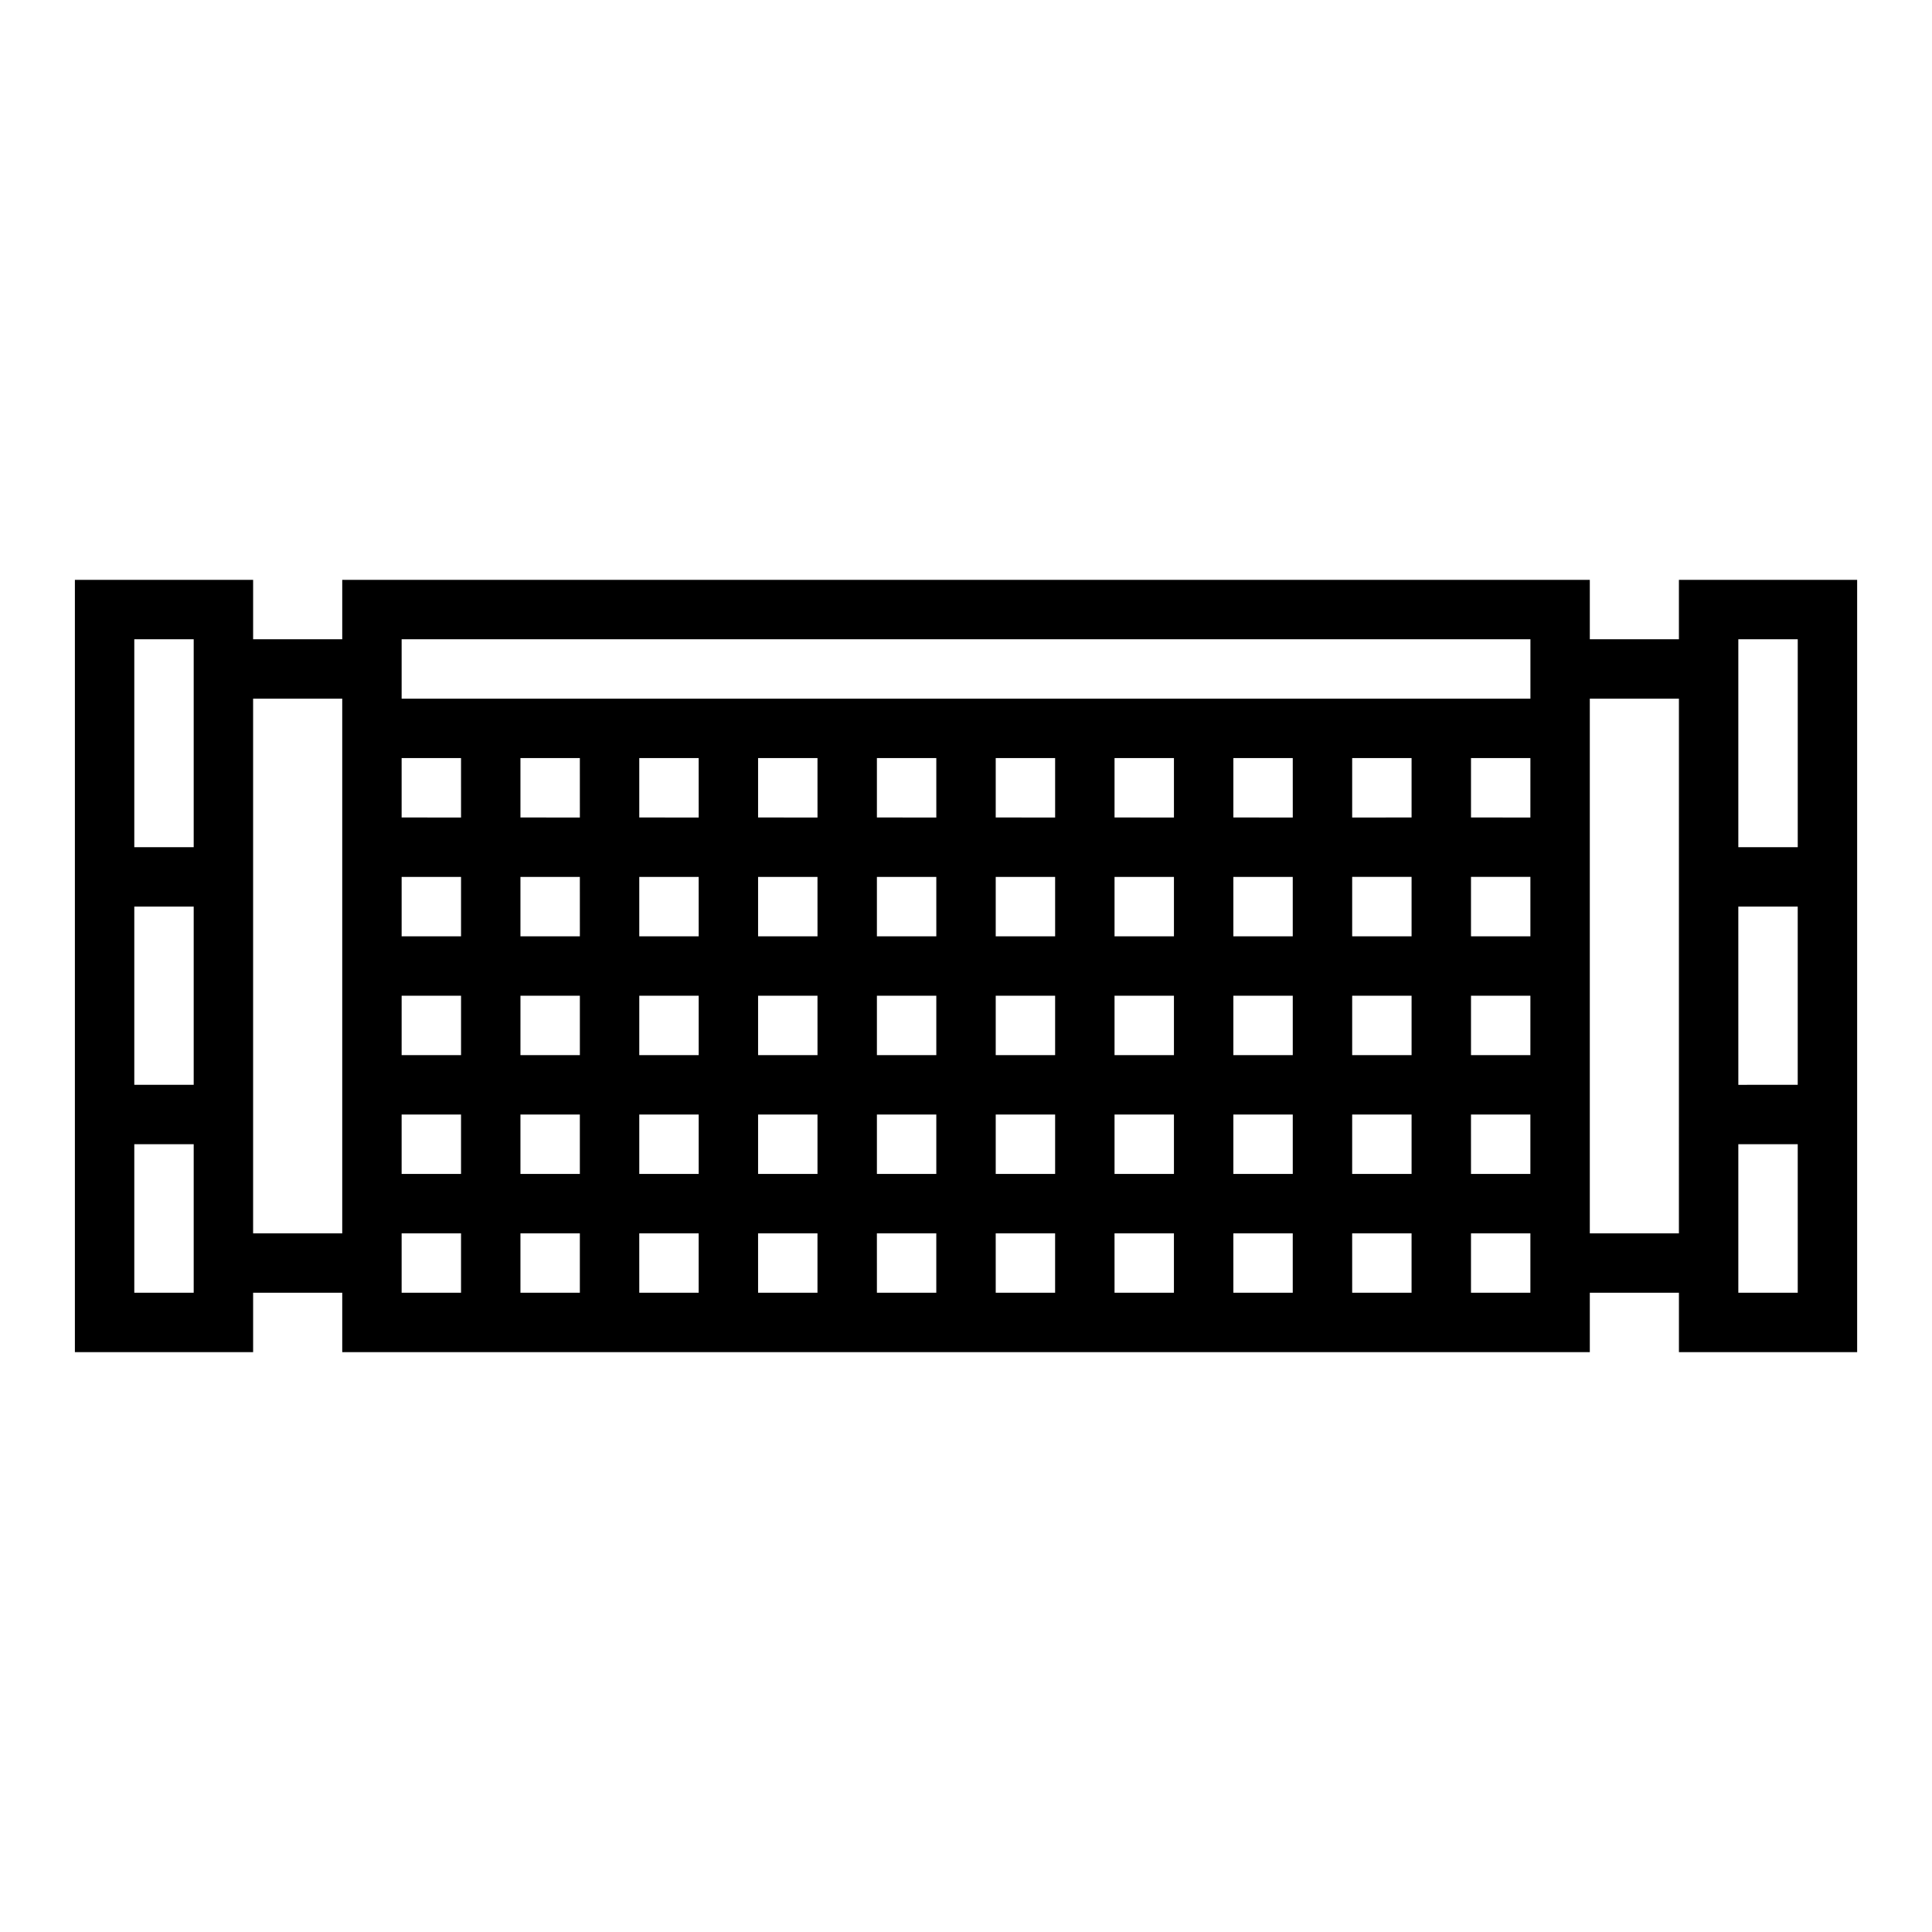 <?xml version="1.0" encoding="UTF-8"?>
<!-- Uploaded to: SVG Repo, www.svgrepo.com, Generator: SVG Repo Mixer Tools -->
<svg fill="#000000" width="800px" height="800px" version="1.1" viewBox="144 144 512 512" xmlns="http://www.w3.org/2000/svg">
 <path d="m588.93 313.41h-23.613v-15.742h-330.62v15.742h-23.617v-15.742h-47.234v204.67h47.234v-15.746h23.617v15.742l330.62 0.004v-15.746h23.617v15.742h47.23v-204.67h-47.234zm15.742 70.848h15.742v47.23l-15.738 0.004zm-55.105 39.359h-15.738v-15.742h15.742zm-299.13-47.23h15.742v15.742h-15.742zm204.67 15.742h-15.742v-15.742h15.742zm15.742-15.742h15.742v15.742h-15.738zm-94.461 31.488h15.742v15.742h-15.742zm-15.742 15.742h-15.746v-15.742h15.742zm47.23-15.742h15.742v15.742h-15.742zm31.488 0h15.742v15.742h-15.742zm-15.742-15.742-15.746-0.004v-15.742h15.742zm-31.488 0-15.746-0.004v-15.742h15.742zm-31.488 0-15.746-0.004v-15.742h15.742zm-31.488 0-15.746-0.004v-15.742h15.742zm-31.488 0-15.746-0.004v-15.742h15.742zm-47.23 15.742h15.742v15.742h-15.746zm31.488 0h15.742v15.742h-15.746zm31.488 0h15.742v15.742h-15.746zm15.742 31.488v15.742h-15.746v-15.742zm15.742 0h15.742v15.742h-15.742zm31.488 0h15.742v15.742h-15.742zm31.488 0h15.742v15.742h-15.742zm31.488 0h15.742v15.742h-15.742zm31.488 0h15.742v15.742h-15.742zm0-15.742v-15.746h15.742v15.742zm31.488-15.742h15.742v15.742l-15.742-0.004zm47.23-15.742-15.742-0.008v-15.742h15.742zm-31.488 0-15.742-0.008v-15.742h15.742zm-15.742-31.488v-15.75h15.742v15.742zm-15.742 0-15.746-0.008v-15.742h15.742zm-31.488 0-15.746-0.008v-15.742h15.742zm-31.488 0-15.746-0.008v-15.742h15.742zm-31.488 0-15.746-0.008v-15.742h15.742zm-31.488 0-15.746-0.008v-15.742h15.742zm-31.488 0-15.746-0.008v-15.742h15.742zm-31.488 0-15.746-0.008v-15.742h15.742zm-31.488 0-15.746-0.008v-15.742h15.742zm-15.746 78.715h15.742v15.742h-15.742zm31.488 0h15.742v15.742h-15.742zm15.742 31.488v15.742h-15.742v-15.742zm15.742 0h15.742v15.742h-15.738zm31.488 0h15.742v15.742h-15.738zm31.488 0h15.742v15.742h-15.738zm31.488 0h15.742v15.742h-15.738zm31.488 0h15.742v15.742h-15.738zm31.488 0h15.742v15.742h-15.738zm31.488 0h15.742v15.742h-15.738zm0-15.742 0.004-15.746h15.742v15.742zm31.488-15.742h15.742v15.742l-15.738-0.004zm15.742-78.719-15.738-0.008v-15.742h15.742zm-299.13-47.238h299.14v15.742h-299.14zm-70.848 0h15.742v55.105h-15.742zm15.742 118.08h-15.742v-47.234h15.742zm-15.742 55.102v-39.359h15.742v39.359zm31.488-15.742v-141.7h23.617v141.7zm39.359 0h15.742v15.742h-15.742zm283.39 15.742v-15.742h15.742v15.742zm31.488-15.742v-141.7h23.617l-0.004 141.7zm55.105 15.742h-15.746v-39.359h15.742zm0-173.18v55.105h-15.746v-55.105z"/>
</svg>